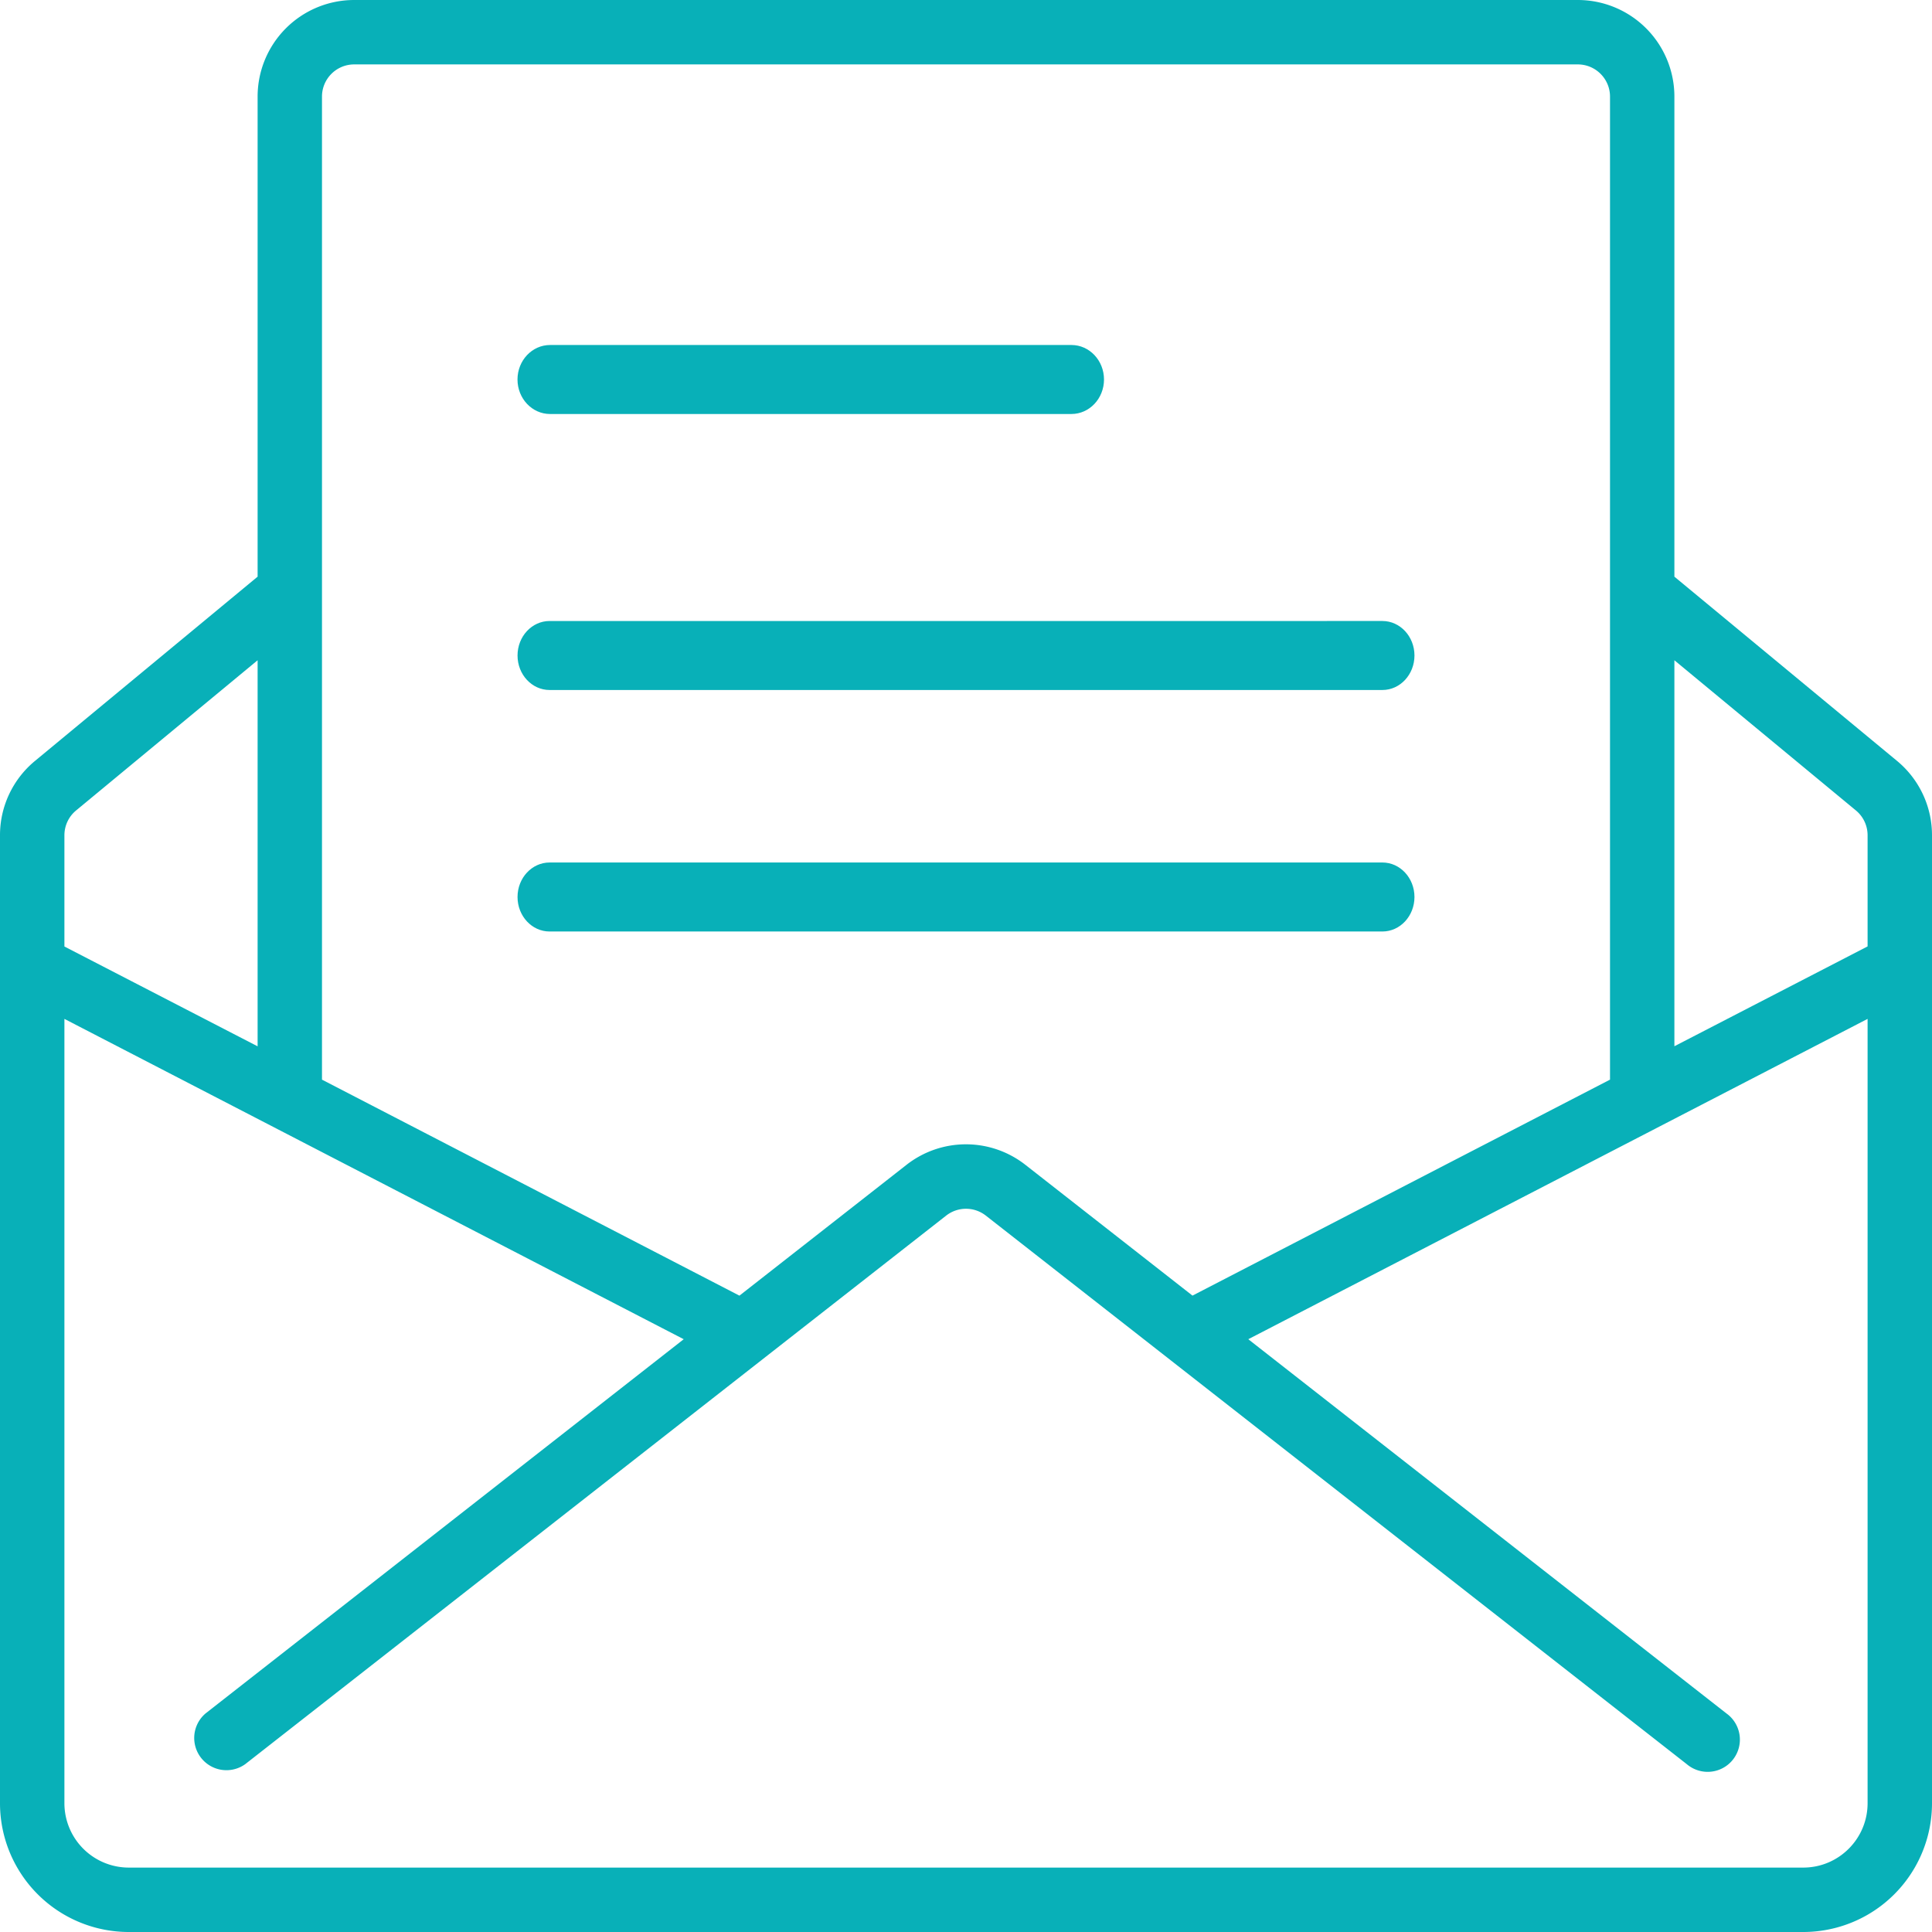 <svg width="56" height="56" viewBox="0 0 56 56" xmlns="http://www.w3.org/2000/svg"><title>7916A572-785D-436B-9686-0399F3C4F02A</title><g fill="#08B0B8"><path d="M54.985 22.054l-6.452-5.339V2.8a2.8 2.8 0 0 0-2.8-2.8H10.267a2.8 2.8 0 0 0-2.8 2.8v13.915l-6.452 5.34A2.79 2.79 0 0 0 0 24.212v28.055A3.733 3.733 0 0 0 3.733 56h48.534A3.733 3.733 0 0 0 56 52.267V24.212a2.794 2.794 0 0 0-1.015-2.158zm-1.19 1.438a.933.933 0 0 1 .338.72v3.22l-5.6 2.894V19.138l5.262 4.354zM10.267 1.867h35.466c.516 0 .934.418.934.933v28.494l-12.102 6.26-4.84-3.788a2.793 2.793 0 0 0-3.453 0l-4.839 3.789-12.1-6.261V2.8c0-.515.418-.933.934-.933zM2.205 23.492l5.262-4.354v11.19l-5.6-2.893v-3.223c0-.279.123-.542.338-.72zm50.062 30.641H3.733a1.867 1.867 0 0 1-1.866-1.866V29.533l17.951 9.285-13.86 10.847a.934.934 0 0 0 1.15 1.47l20.317-15.9a.933.933 0 0 1 1.15 0l20.317 15.9a.934.934 0 1 0 1.15-1.47l-13.86-10.847 17.951-9.285v22.734c0 1.03-.835 1.866-1.866 1.866z"/><path d="M15.929 27H40.07c.513 0 .929-.448.929-1s-.416-1-.929-1H15.93c-.513 0-.929.448-.929 1s.416 1 .929 1zm0-7H40.07c.513 0 .929-.448.929-1s-.416-1-.929-1H15.93c-.513 0-.929.448-.929 1s.416 1 .929 1zm.015-8h15.112c.521 0 .944-.448.944-1s-.423-1-.944-1H15.944c-.521 0-.944.448-.944 1s.423 1 .944 1z"/></g></svg>